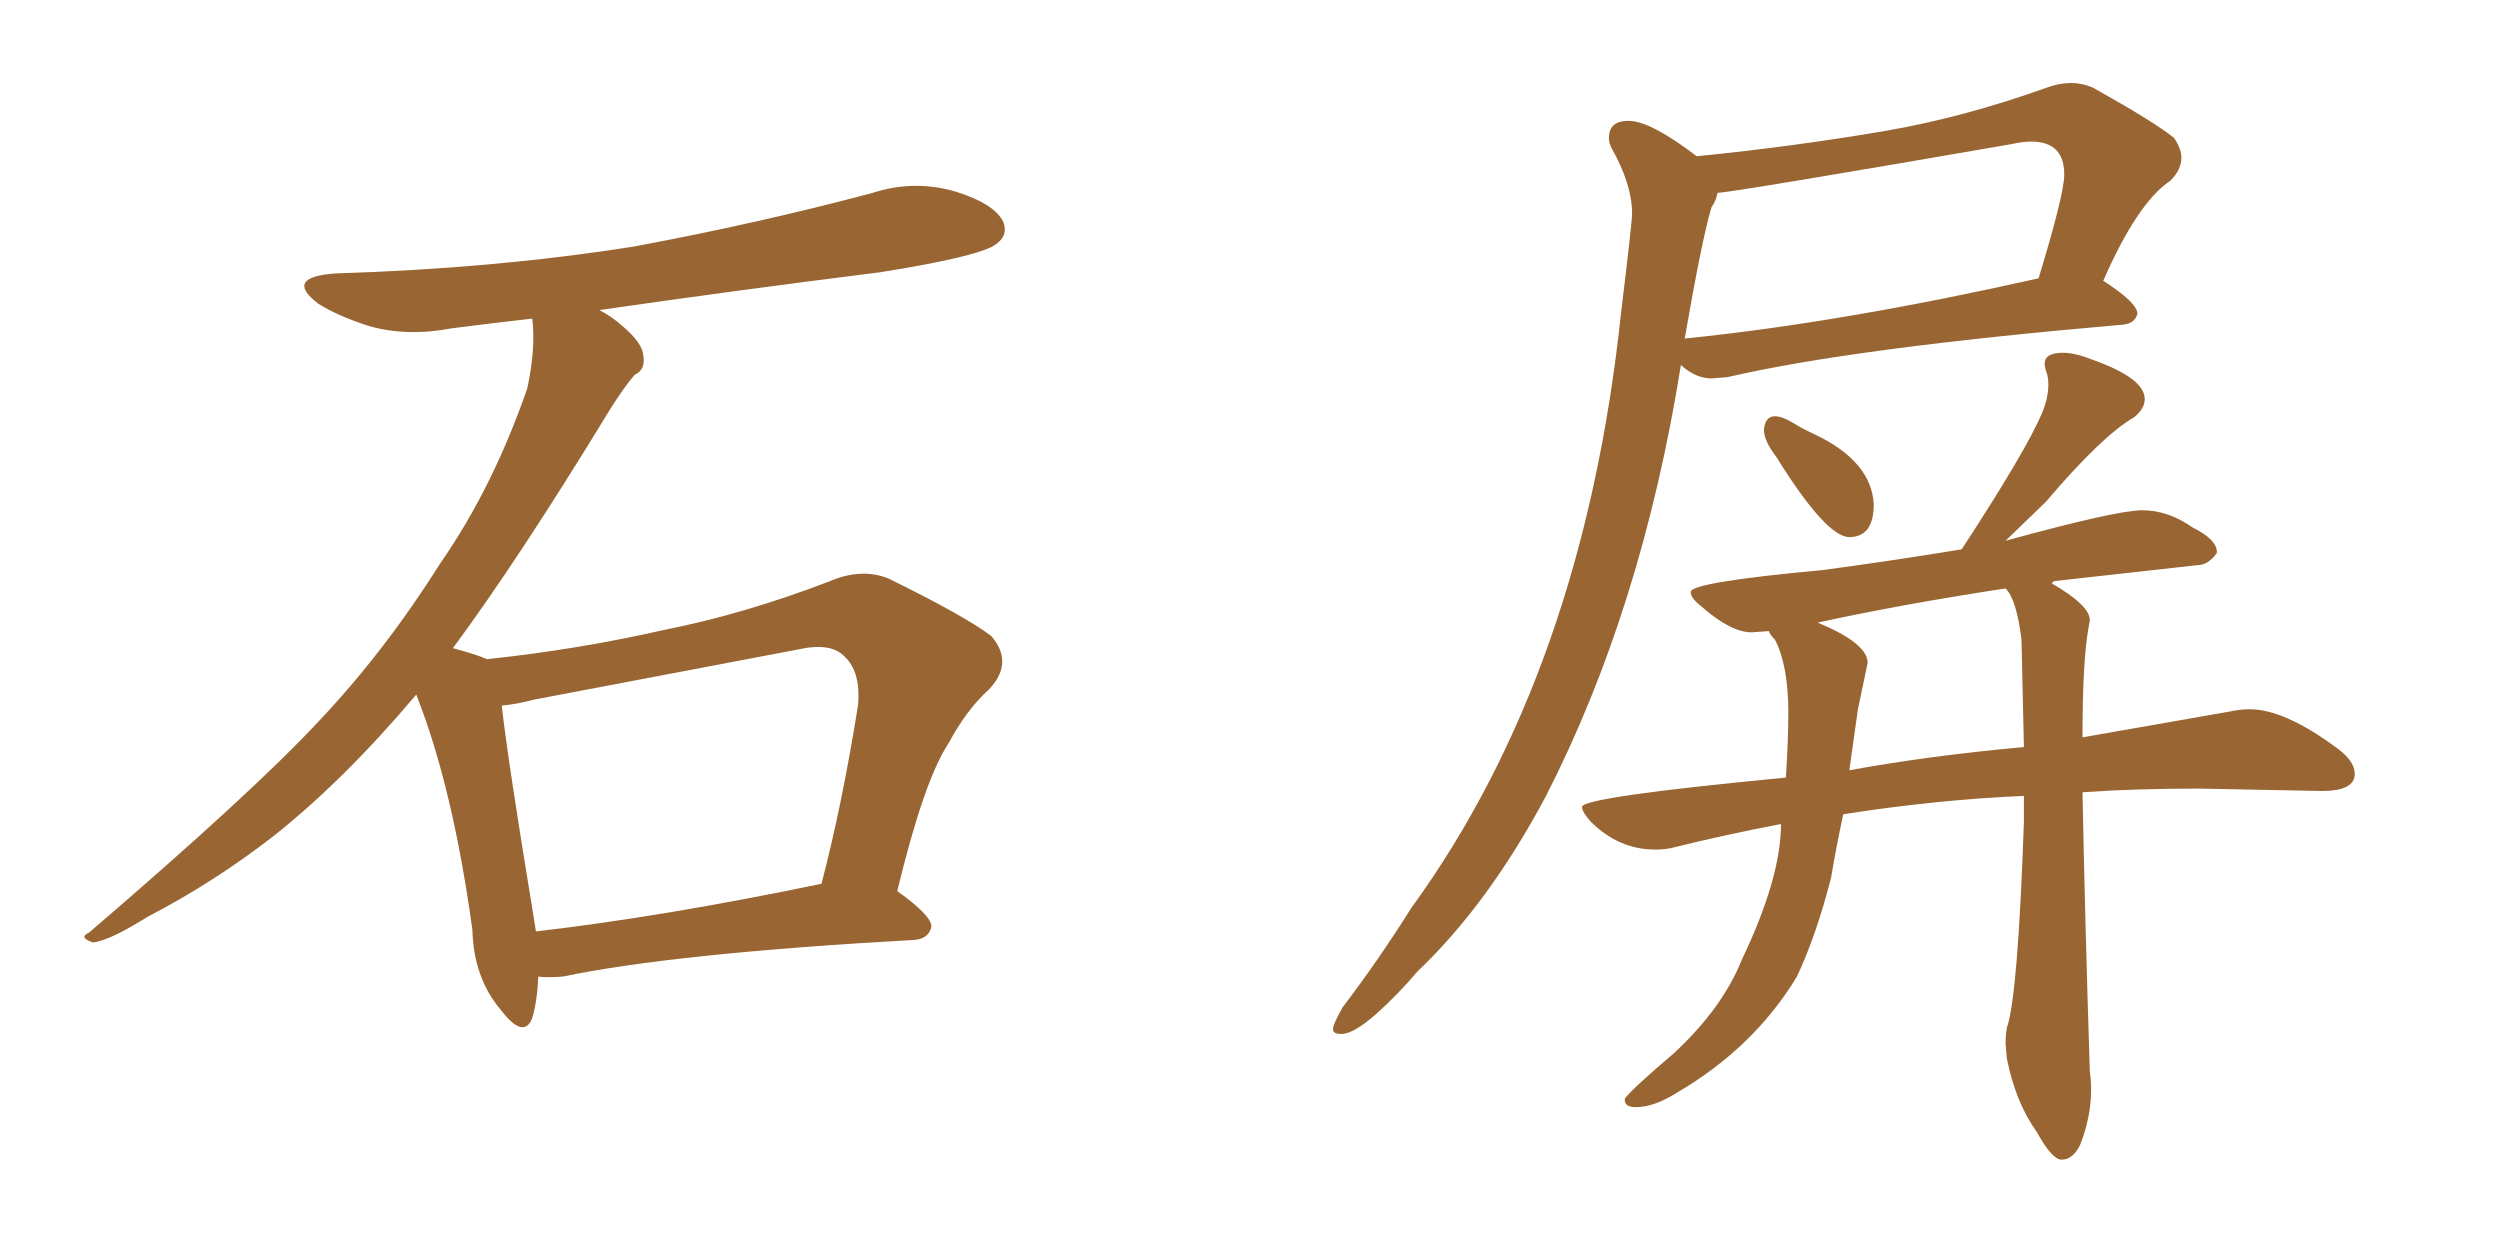 <svg xmlns="http://www.w3.org/2000/svg" xmlns:xlink="http://www.w3.org/1999/xlink" width="300" height="150"><path fill="#996633" padding="10" d="M64.60 117.19L64.60 117.19Q64.45 120.26 63.87 122.17L63.87 122.17Q62.84 124.80 60.06 121.14L60.06 121.14Q56.84 117.33 56.69 111.62L56.69 111.62Q54.35 94.48 49.95 83.35L49.95 83.35Q41.31 93.60 32.81 100.34L32.81 100.34Q25.63 105.91 17.72 110.01L17.72 110.01Q13.04 112.94 11.13 113.09L11.13 113.09Q9.38 112.50 10.69 111.91L10.69 111.91Q30.32 95.07 38.23 86.57L38.23 86.57Q46.14 78.22 52.88 67.53L52.88 67.53Q59.18 58.45 63.28 46.58L63.28 46.58Q64.31 41.75 63.87 38.23L63.87 38.23Q58.74 38.82 54.20 39.40L54.20 39.40Q48.78 40.43 44.24 39.11L44.24 39.11Q40.58 37.94 38.23 36.47L38.23 36.47Q33.98 33.25 40.28 32.81L40.28 32.81Q59.33 32.23 76.03 29.59L76.03 29.59Q90.97 26.81 104.74 23.14L104.74 23.14Q109.72 21.53 114.70 23.00L114.70 23.00Q119.38 24.46 120.41 26.66L120.41 26.66Q121.00 28.27 119.53 29.30L119.53 29.30Q117.63 30.76 105.62 32.67L105.62 32.67Q88.18 34.86 71.92 37.21L71.92 37.21Q73.39 37.94 74.85 39.26L74.85 39.26Q77.05 41.16 77.20 42.63L77.20 42.63Q77.49 44.38 76.17 44.97L76.17 44.97Q75 46.29 73.24 49.07L73.24 49.07Q62.26 67.09 54.35 77.78L54.35 77.78Q57.13 78.52 58.45 79.10L58.45 79.10Q69.43 77.93 79.69 75.59L79.69 75.59Q89.36 73.68 99.61 69.73L99.61 69.73Q103.42 68.12 106.64 69.43L106.64 69.43Q115.87 73.97 118.95 76.32L118.95 76.32Q121.73 79.54 118.65 82.76L118.65 82.76Q116.02 85.11 113.82 89.21L113.82 89.21Q110.89 93.60 107.67 106.93L107.67 106.93Q111.77 109.86 111.77 111.18L111.77 111.18Q111.47 112.65 109.72 112.79L109.72 112.79Q80.86 114.40 67.53 117.19L67.53 117.19Q65.63 117.33 64.60 117.19ZM64.31 111.77L64.31 111.77L64.31 111.77Q79.54 110.01 98.58 106.05L98.58 106.05Q101.07 96.53 102.98 84.52L102.98 84.52Q103.27 80.57 101.37 78.81L101.37 78.81Q99.76 77.05 95.80 77.93L95.80 77.93Q80.42 80.86 64.16 83.94L64.16 83.94Q61.96 84.52 60.21 84.67L60.21 84.67Q60.94 91.26 64.01 109.86L64.01 109.86Q64.16 110.74 64.31 111.77ZM161.13 124.07L161.13 124.07L160.84 124.07Q159.96 124.07 159.96 123.49L159.96 123.49Q159.96 122.90 161.13 120.85L161.13 120.85Q165.38 115.28 169.34 108.98L169.34 108.98Q189.99 80.57 194.53 37.50L194.53 37.50Q195.85 26.66 195.85 25.63L195.85 25.63Q195.85 22.12 193.36 17.72L193.36 17.72Q193.07 17.14 193.07 16.55L193.07 16.55Q193.07 14.50 195.41 14.50L195.41 14.50Q198.05 14.50 203.61 18.75L203.61 18.75Q215.33 17.58 226.46 15.67L226.46 15.67Q235.69 14.06 245.51 10.55L245.51 10.55Q247.12 9.96 248.44 9.96L248.44 9.96Q249.90 9.96 251.22 10.55L251.22 10.55Q258.54 14.65 260.89 16.55L260.89 16.55Q261.77 17.87 261.77 18.90L261.77 18.90Q261.77 20.36 260.45 21.68L260.45 21.68Q256.49 24.32 252.39 33.69L252.39 33.69Q256.49 36.33 256.49 37.65L256.49 37.65Q256.20 38.82 254.74 38.96L254.74 38.96Q222.36 41.75 207.28 45.26L207.28 45.26L205.37 45.41Q203.47 45.41 201.71 43.80L201.71 43.80Q197.02 73.10 185.45 95.65L185.45 95.65Q178.56 108.54 170.07 116.60L170.07 116.60Q167.72 119.38 165.16 121.66Q162.60 123.93 161.13 124.07ZM202.15 40.72L202.15 40.72Q202.15 40.58 202.59 40.58L202.59 40.58Q221.19 38.67 244.63 33.40L244.63 33.40Q247.71 23.29 247.71 20.95L247.71 20.95Q247.71 16.99 243.75 16.99L243.75 16.99Q242.72 16.99 241.41 17.29L241.41 17.29Q207.57 23.14 206.10 23.14L206.10 23.14Q205.96 24.02 205.37 24.90L205.37 24.90Q204.20 28.86 202.15 40.72ZM221.92 64.45L221.92 64.45Q219.14 64.45 213.13 54.79L213.13 54.79Q211.67 52.88 211.67 51.56L211.67 51.56Q211.82 49.95 212.99 49.95L212.99 49.95Q213.87 49.95 215.19 50.76Q216.50 51.56 217.82 52.15L217.82 52.15Q224.56 55.37 224.85 60.50L224.85 60.50Q224.85 64.45 221.92 64.45ZM247.41 139.16L247.41 139.16Q246.24 139.16 244.48 135.94L244.48 135.94Q241.85 132.28 240.82 127.00L240.82 127.00L240.67 125.24Q240.67 124.22 240.82 123.34L240.82 123.34Q242.14 119.68 242.87 98.58L242.87 98.58L242.87 95.51Q232.47 95.95 221.19 97.71L221.19 97.71Q220.31 101.81 219.73 105.32L219.73 105.32Q217.97 112.21 215.63 117.19L215.63 117.19Q210.50 125.68 201.27 131.10L201.27 131.10Q198.49 132.86 196.29 132.86L196.29 132.86Q194.97 132.86 194.97 131.98L194.97 131.98L194.97 131.84Q195.85 130.66 200.83 126.42L200.83 126.42Q206.69 121.00 209.03 115.14L209.03 115.14Q213.72 105.32 213.72 98.88L213.72 98.88Q206.84 100.20 200.98 101.66L200.98 101.66Q199.95 101.95 198.63 101.95L198.63 101.95Q194.24 101.95 190.87 98.58L190.87 98.58Q189.84 97.41 189.84 96.83L189.84 96.83Q189.84 95.65 214.31 93.31L214.31 93.31Q214.60 88.62 214.60 85.55L214.60 85.55Q214.60 79.83 212.99 76.76L212.99 76.76Q212.40 76.17 212.26 75.73L212.26 75.73L210.21 75.88Q207.71 75.88 204.20 72.80L204.20 72.80Q202.88 71.78 202.88 71.04L202.88 71.04Q202.88 69.87 218.70 68.41L218.70 68.41Q226.46 67.38 235.40 65.92L235.40 65.92Q243.16 54.05 245.07 49.51L245.07 49.51Q245.80 47.75 245.80 46.14L245.80 46.14Q245.80 45.26 245.58 44.68Q245.36 44.09 245.36 43.65L245.36 43.65Q245.36 42.33 247.56 42.33L247.56 42.33Q249.02 42.33 251.22 43.21L251.22 43.21Q257.37 45.41 257.37 47.90L257.37 47.90Q257.37 49.07 256.05 50.10L256.05 50.10Q252.25 52.29 245.51 60.21L245.51 60.21L240.67 64.89Q254.00 61.23 257.08 61.23L257.08 61.23Q260.16 61.23 263.09 63.28L263.09 63.28Q266.02 64.75 266.02 66.21L266.02 66.21L266.02 66.36Q264.99 67.82 263.67 67.82L263.67 67.82L246.53 69.73Q246.24 69.87 246.24 70.02L246.24 70.02Q250.78 72.66 250.78 74.41L250.78 74.41L250.63 75.29Q249.90 79.25 249.90 88.48L249.90 88.48L267.48 85.40Q268.80 85.11 269.97 85.11L269.97 85.11Q274.22 85.11 280.66 89.94L280.66 89.94Q282.57 91.41 282.57 92.87L282.57 92.87Q282.57 94.92 278.61 94.92L278.61 94.92L263.82 94.63Q256.20 94.63 249.90 95.07L249.90 95.07Q250.20 110.45 250.78 128.61L250.78 128.61Q250.93 129.64 250.93 130.81L250.93 130.81Q250.93 134.03 249.61 137.40L249.61 137.40Q248.73 139.16 247.41 139.16ZM222.95 85.11L221.92 92.43Q231.59 90.67 242.87 89.65L242.87 89.65L242.58 76.76Q241.99 71.92 240.67 70.61L240.67 70.61Q228.22 72.51 218.12 74.71L218.12 74.71Q224.12 77.20 224.12 79.54L224.12 79.54L222.95 85.11Z"/></svg>